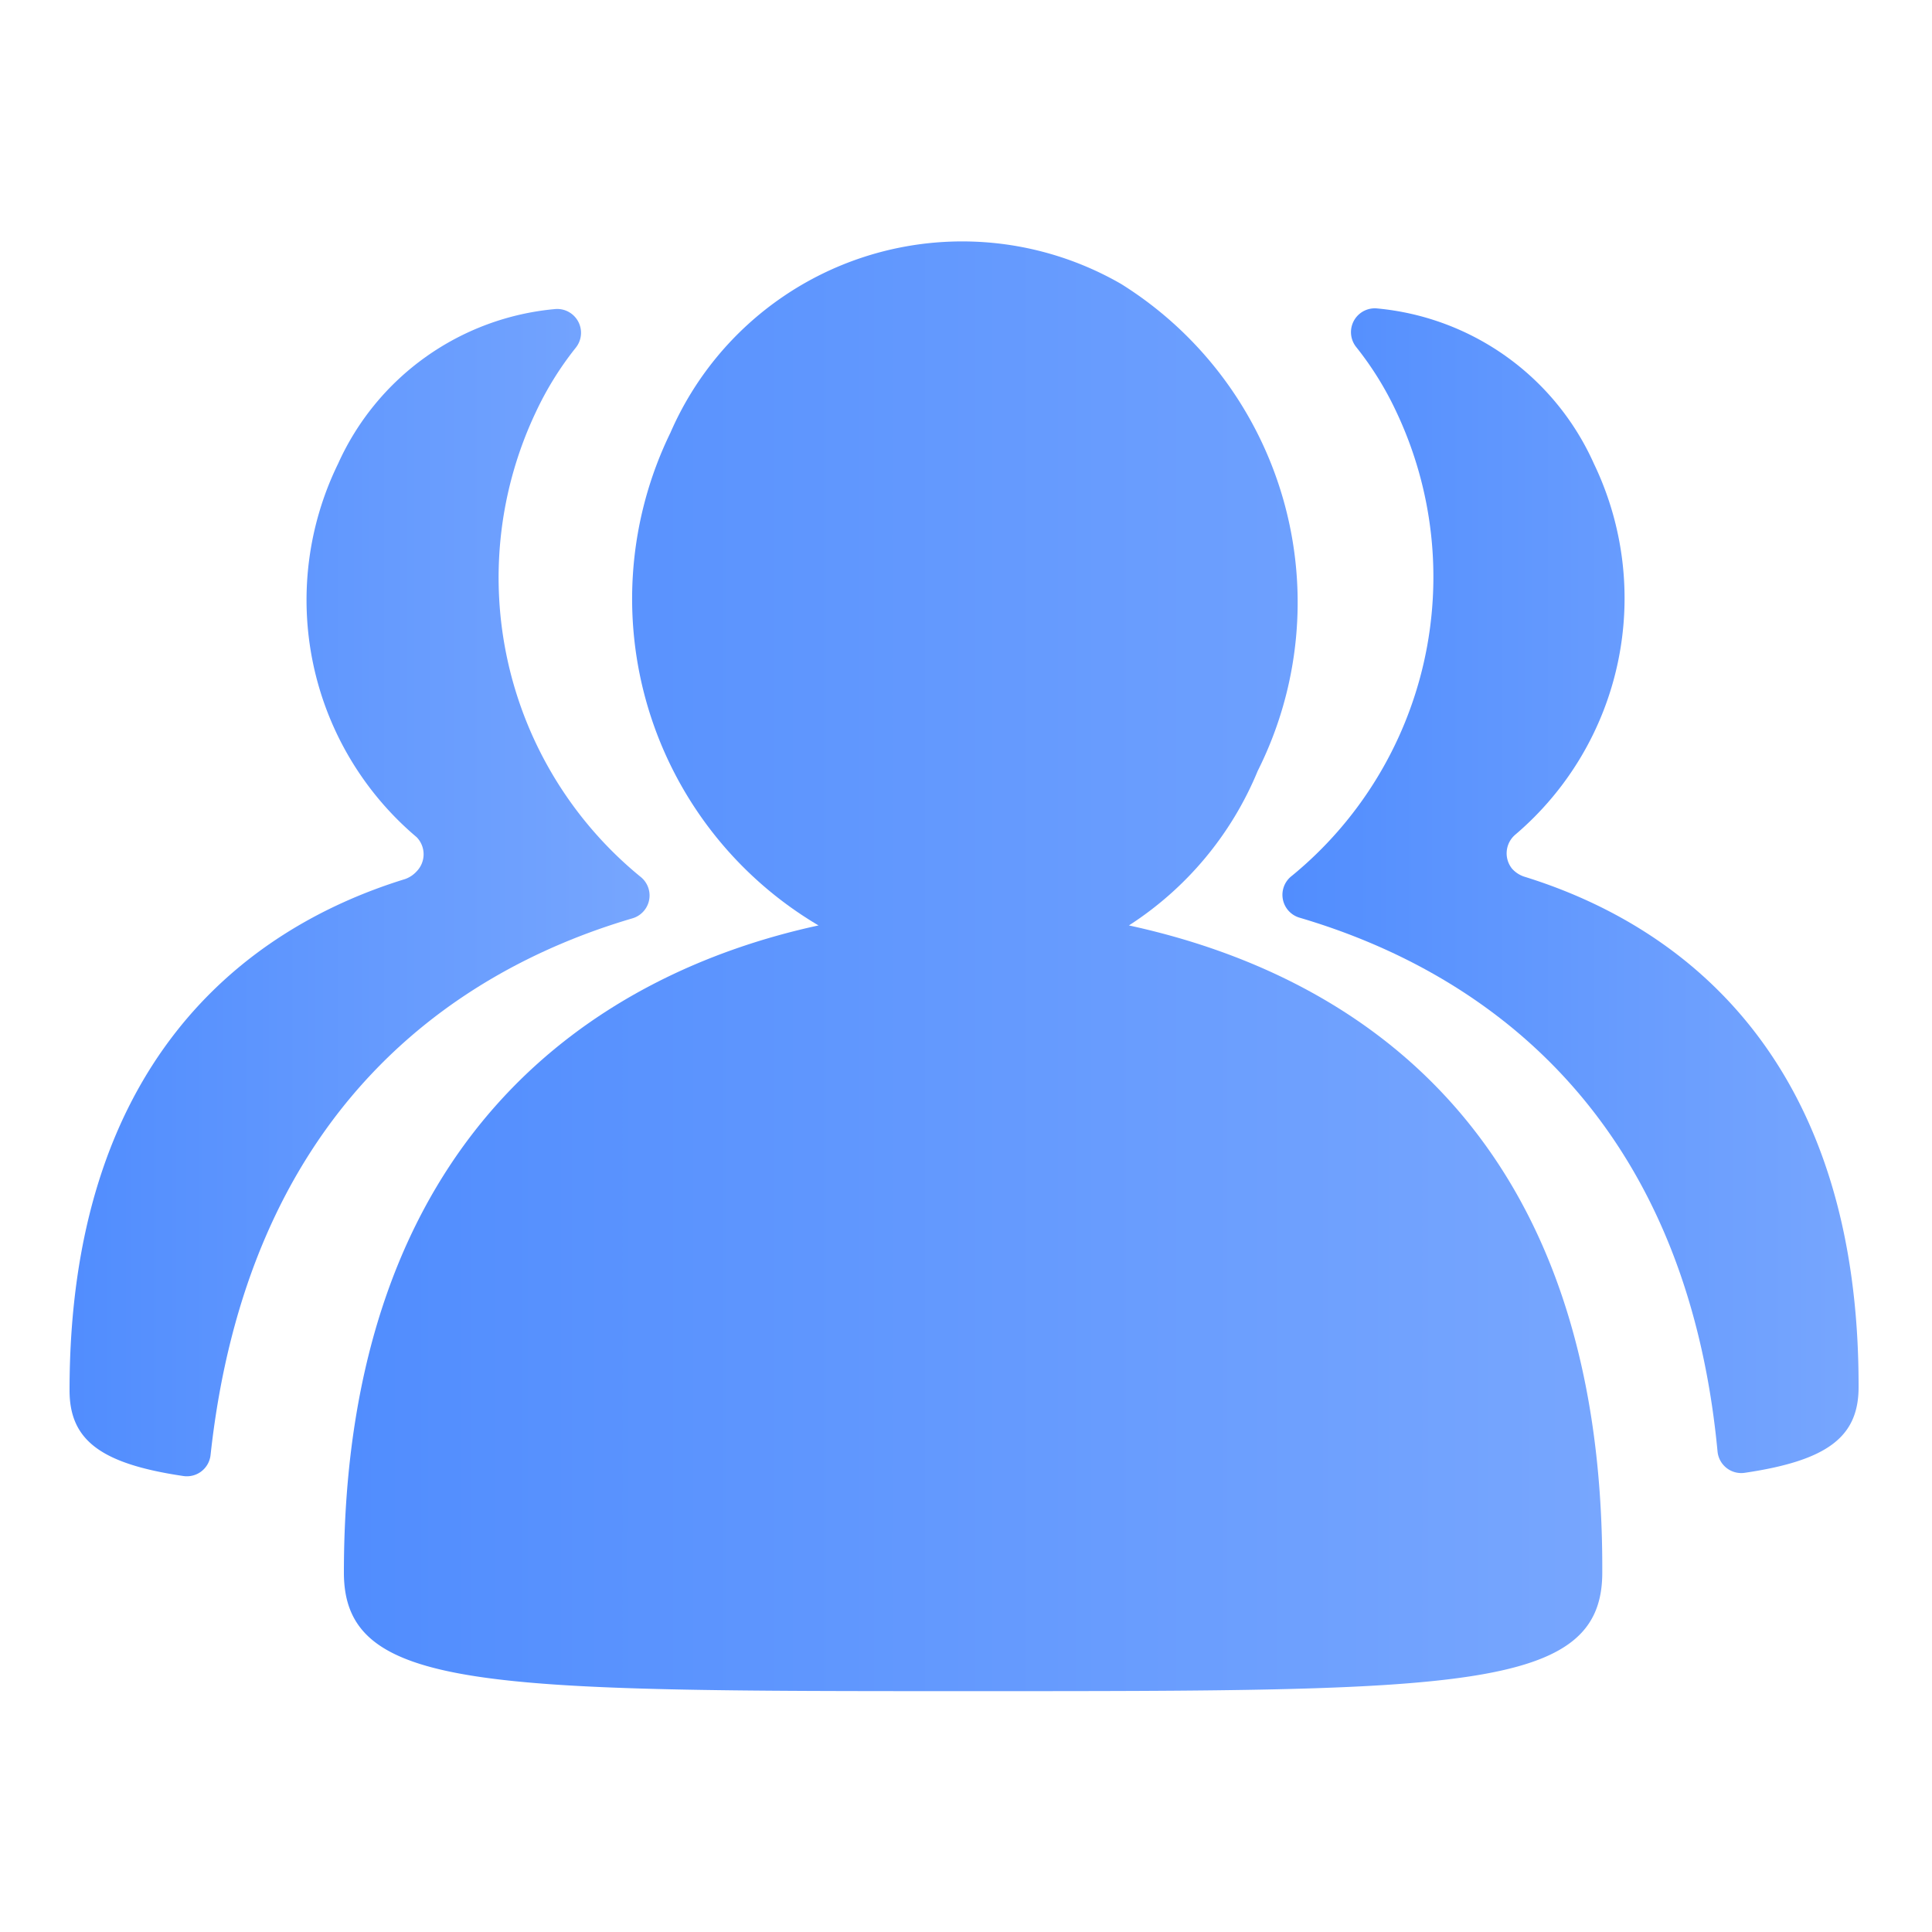 <svg xmlns="http://www.w3.org/2000/svg" xmlns:xlink="http://www.w3.org/1999/xlink" viewBox="0 0 30 30"><defs><style>.cls-1{fill:none;}.cls-2{clip-path:url(#clip-path);}.cls-3{fill:url(#未命名的渐变_240);}.cls-4{fill:url(#未命名的渐变_240-2);}.cls-5{fill:url(#未命名的渐变_240-3);}</style><clipPath id="clip-path"><rect class="cls-1" width="30" height="30"/></clipPath><linearGradient id="未命名的渐变_240" x1="5.37" y1="15" x2="24.91" y2="15" gradientUnits="userSpaceOnUse"><stop offset="0" stop-color="#518dfe"/><stop offset="1" stop-color="#77a6fe"/></linearGradient><linearGradient id="未命名的渐变_240-2" x1="19.91" y1="13.84" x2="28.87" y2="13.84" xlink:href="#未命名的渐变_240"/><linearGradient id="未命名的渐变_240-3" x1="1.13" y1="13.84" x2="10.09" y2="13.84" xlink:href="#未命名的渐变_240"/></defs><g id="图层_2" data-name="图层 2"><g id="图层_1-2" data-name="图层 1"><g id="hr管理"><g class="cls-2"><path class="cls-3" d="M17.53,14.37a5.22,5.22,0,0,0,2-2.4,5.83,5.83,0,0,0-2.12-7.56,4.94,4.94,0,0,0-7,2.31,5.89,5.89,0,0,0,2.3,7.65c-3.41.74-7.37,3.23-7.37,10.05,0,1.84,2.21,1.84,9.77,1.84s9.77,0,9.77-1.84C24.91,17.5,20.94,15.11,17.53,14.37Z"/><path class="cls-4" d="M23.66,13.61a.44.44,0,0,1-.18-.12.38.38,0,0,1,.05-.53A4.82,4.82,0,0,0,24.75,7.2a4.1,4.1,0,0,0-3.36-2.41.37.37,0,0,0-.33.6,5,5,0,0,1,.62,1,6,6,0,0,1-1.62,7.21.37.37,0,0,0,.12.65h0c2.92.86,6,3.11,6.49,8.29h0a.37.37,0,0,0,.42.33c1.29-.19,1.77-.56,1.77-1.33C28.87,16.53,26.22,14.4,23.66,13.61Z"/><path class="cls-5" d="M9.82,14.26h0a.37.37,0,0,0,.12-.65A6,6,0,0,1,8.32,6.4a5,5,0,0,1,.62-1,.37.37,0,0,0-.33-.6A4.1,4.1,0,0,0,5.25,7.2,4.82,4.82,0,0,0,6.47,13a.38.38,0,0,1,0,.53.44.44,0,0,1-.18.12c-2.56.79-5.21,2.92-5.21,7.94,0,.77.48,1.14,1.77,1.33a.37.37,0,0,0,.42-.33h0C3.84,17.37,6.9,15.12,9.82,14.26Z"/></g></g></g></g></svg>